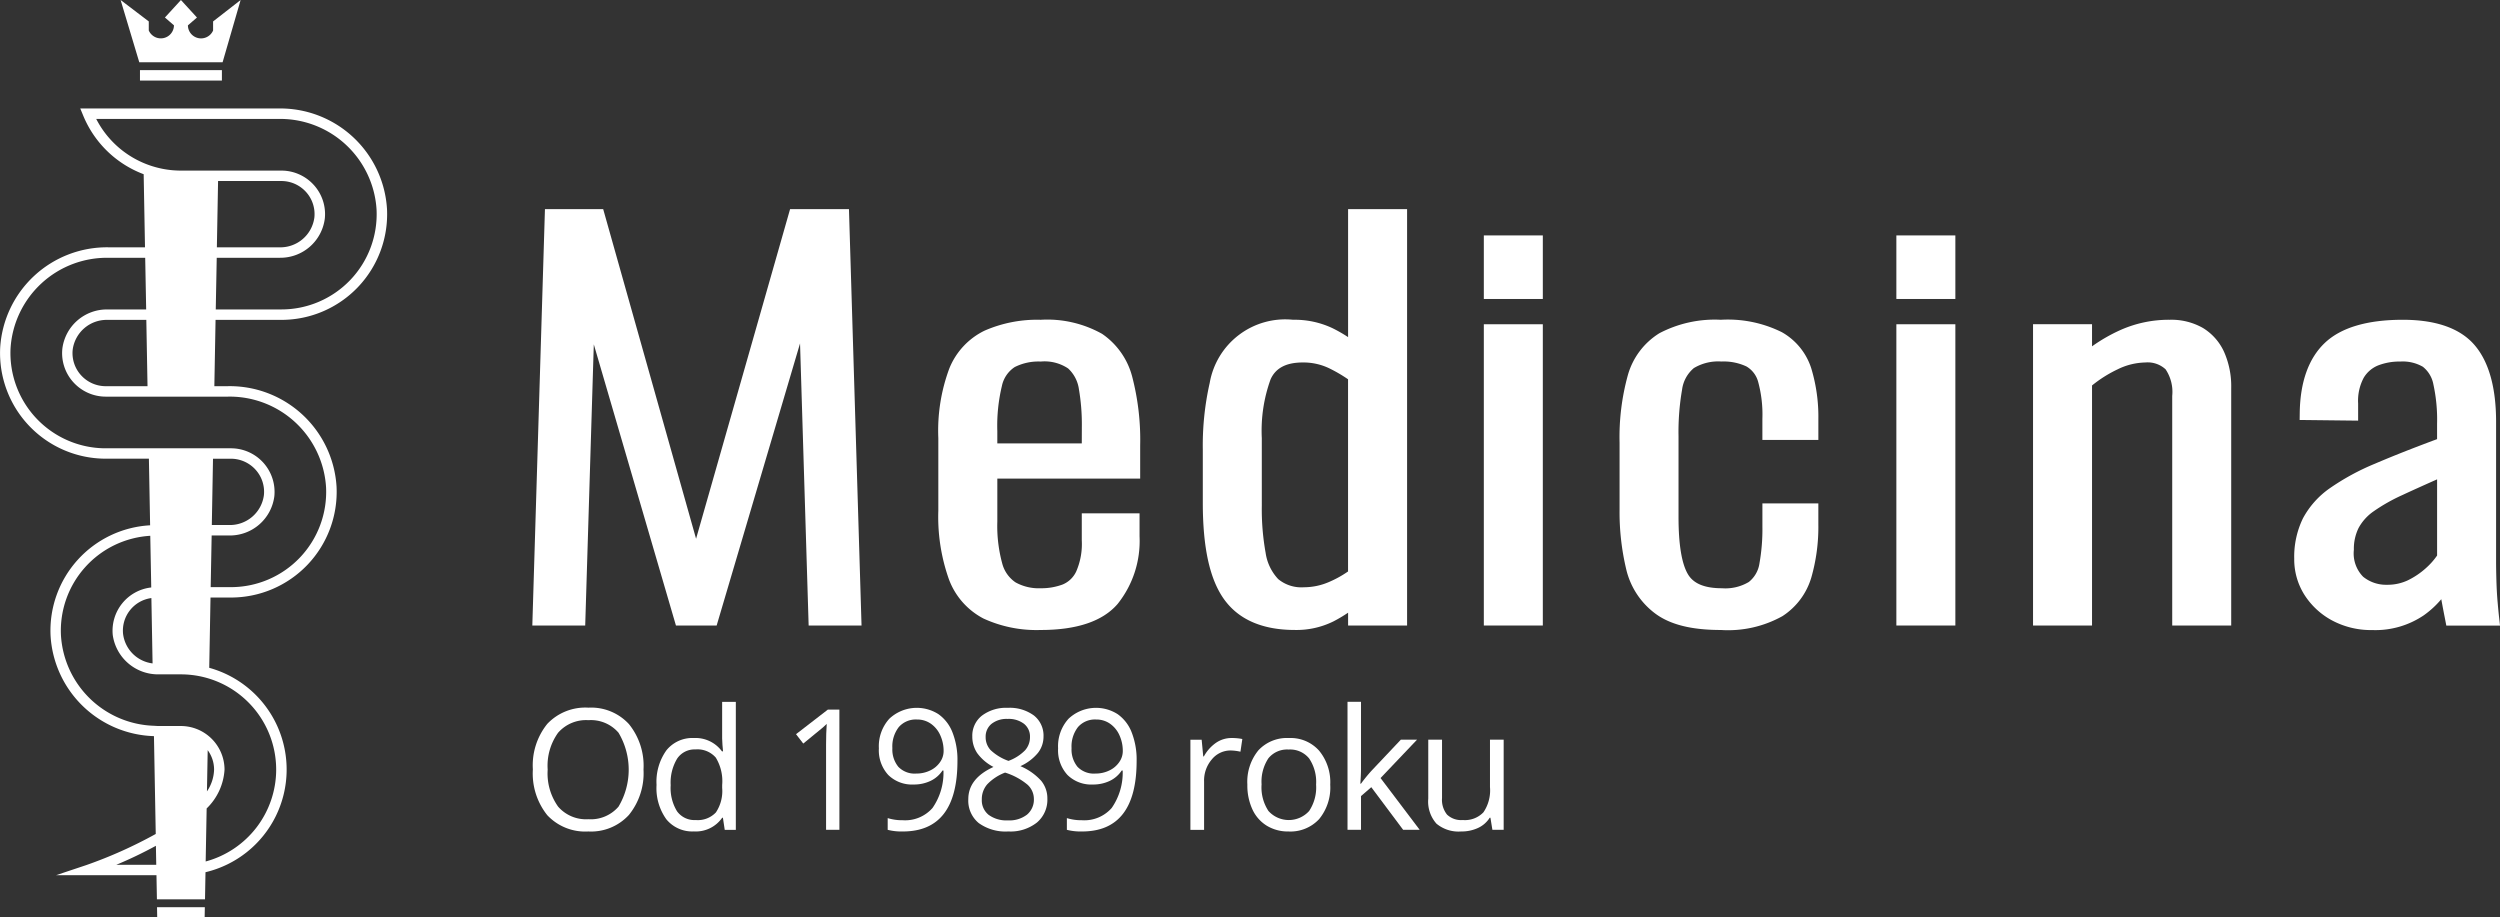<svg xmlns="http://www.w3.org/2000/svg" width="255.673" height="93.828" viewBox="0 0 255.673 93.828">
  <rect x="0" y="0" width="255.673" height="93.828" fill="#333333" stroke="none"/>
  <g id="Group_2032" data-name="Group 2032" transform="translate(-98.698 -128.935)">
    <g id="Group_2035" data-name="Group 2035" transform="translate(98.698 128.935)">
      <path id="Path_30887" data-name="Path 30887" d="M215.8,162.215H209.78l-9.615,33.712-9.5-33.712h-5.956L183.418,204.8h5.409l.879-28.755,8.4,28.755h4.164l8.528-28.85.88,28.85h5.409Z" transform="translate(-128.978 -140.83)" fill="#fff"/>
      <path id="Path_30888" data-name="Path 30888" d="M264.787,181.27h0a11.449,11.449,0,0,0-6.275-1.441,13.383,13.383,0,0,0-5.749,1.112,7.336,7.336,0,0,0-3.607,3.876,18.2,18.2,0,0,0-1.121,7.119v7.41a19.073,19.073,0,0,0,1.084,7.027,7.437,7.437,0,0,0,3.534,4.009,12.977,12.977,0,0,0,5.858,1.171c3.706,0,6.351-.9,7.865-2.669a10.3,10.3,0,0,0,2.238-6.9v-2.362h-5.908v2.768a7.035,7.035,0,0,1-.571,3.183,2.646,2.646,0,0,1-1.391,1.33,6.229,6.229,0,0,1-2.232.382,4.887,4.887,0,0,1-2.579-.6,3.358,3.358,0,0,1-1.369-1.957,14.567,14.567,0,0,1-.495-4.266v-4.388h14.609V192.7a25.654,25.654,0,0,0-.811-7.033A7.638,7.638,0,0,0,264.787,181.27Zm-2.081,11.2h-8.638v-1.242a17.476,17.476,0,0,1,.47-4.639,3.053,3.053,0,0,1,1.312-1.926,5.392,5.392,0,0,1,2.662-.563,4.321,4.321,0,0,1,2.8.709,3.537,3.537,0,0,1,1.1,2.116,21.268,21.268,0,0,1,.3,3.847Z" transform="translate(-152.073 -147.125)" fill="#fff"/>
      <path id="Path_30889" data-name="Path 30889" d="M304.985,162.215v13.092a14.271,14.271,0,0,0-1.588-.911,9.048,9.048,0,0,0-4.041-.864,7.838,7.838,0,0,0-8.521,6.448,28.977,28.977,0,0,0-.708,6.826v5.43c0,4.6.709,7.828,2.166,9.869,1.493,2.091,3.931,3.151,7.25,3.151a8.517,8.517,0,0,0,3.927-.868,14.3,14.3,0,0,0,1.516-.9V204.8h6.033V162.215Zm-8.825,23.424a15.437,15.437,0,0,1,.9-6.017c.52-1.159,1.6-1.722,3.291-1.722a6.066,6.066,0,0,1,2.73.608,15.025,15.025,0,0,1,1.9,1.111v19.653A10.856,10.856,0,0,1,303,200.364a6.432,6.432,0,0,1-2.521.524,3.718,3.718,0,0,1-2.644-.837,4.959,4.959,0,0,1-1.283-2.682,25.178,25.178,0,0,1-.391-4.828Z" transform="translate(-167.117 -140.83)" fill="#fff"/>
      <g id="Group_2032-2" data-name="Group 2032" transform="translate(151.75 24.076)">
        <rect id="Rectangle_377" data-name="Rectangle 377" width="6.033" height="30.81" transform="translate(0 9.085)" fill="#fff"/>
        <rect id="Rectangle_378" data-name="Rectangle 378" width="6.033" height="6.5" fill="#fff"/>
      </g>
      <path id="Path_30890" data-name="Path 30890" d="M376.785,192.114v-2.108a17.059,17.059,0,0,0-.722-5.2,6.515,6.515,0,0,0-3.014-3.71h0a12.4,12.4,0,0,0-6.24-1.268,12.167,12.167,0,0,0-6.282,1.376A7.388,7.388,0,0,0,357.3,185.5a23.774,23.774,0,0,0-.845,6.893v6.851a25.225,25.225,0,0,0,.678,6.092,7.885,7.885,0,0,0,2.992,4.551c1.518,1.121,3.7,1.666,6.682,1.666a11.424,11.424,0,0,0,6.306-1.416,7.1,7.1,0,0,0,2.953-3.954,18.754,18.754,0,0,0,.718-5.417v-2.159h-5.721v2.361a19.978,19.978,0,0,1-.3,3.764,2.971,2.971,0,0,1-1.089,1.911,4.676,4.676,0,0,1-2.745.642c-1.775,0-2.915-.47-3.485-1.439-.636-1.078-.959-3.044-.959-5.842v-8.222a25.4,25.4,0,0,1,.361-4.8,3.458,3.458,0,0,1,1.206-2.213,4.837,4.837,0,0,1,2.815-.672,5.5,5.5,0,0,1,2.554.5,2.6,2.6,0,0,1,1.209,1.586,12.76,12.76,0,0,1,.431,3.777v2.16Z" transform="translate(-190.823 -147.125)" fill="#fff"/>
      <g id="Group_2033" data-name="Group 2033" transform="translate(193.94 24.076)">
        <rect id="Rectangle_379" data-name="Rectangle 379" width="6.033" height="6.5" fill="#fff"/>
        <rect id="Rectangle_380" data-name="Rectangle 380" width="6.033" height="30.81" transform="translate(0 9.085)" fill="#fff"/>
      </g>
      <path id="Path_30891" data-name="Path 30891" d="M441.8,183.119a5.549,5.549,0,0,0-2.158-2.449h0a6.515,6.515,0,0,0-3.409-.842,12.156,12.156,0,0,0-5.049,1.055,17,17,0,0,0-2.891,1.662v-2.261h-6.033V211.1h6.033V186.546a12.928,12.928,0,0,1,2.635-1.658,6.644,6.644,0,0,1,2.808-.692,2.7,2.7,0,0,1,2.081.7,4.146,4.146,0,0,1,.677,2.72V211.1h6.033V186.808A8.66,8.66,0,0,0,441.8,183.119Z" transform="translate(-214.343 -147.125)" fill="#fff"/>
      <path id="Path_30892" data-name="Path 30892" d="M484.782,210.275q-.063-.552-.155-1.606c-.062-.707-.1-1.452-.122-2.215q-.032-1.18-.031-1.934V190.259c0-3.479-.731-6.107-2.173-7.811-1.473-1.738-3.953-2.62-7.368-2.62-3.633,0-6.313.794-7.967,2.358s-2.528,3.98-2.572,7.149l-.01.739,5.981.069v-1.761a4.988,4.988,0,0,1,.574-2.628A3.049,3.049,0,0,1,472.4,184.5a6.046,6.046,0,0,1,2.282-.4,4.116,4.116,0,0,1,2.3.532,2.982,2.982,0,0,1,1.075,1.784,16.861,16.861,0,0,1,.382,4.052v1.567c-2.467.916-4.593,1.757-6.326,2.5a24.5,24.5,0,0,0-4.638,2.516,8.883,8.883,0,0,0-2.75,3.076,8.975,8.975,0,0,0-.895,4.145,6.777,6.777,0,0,0,1.052,3.7,7.627,7.627,0,0,0,2.829,2.61,8.433,8.433,0,0,0,4.1.979,8.831,8.831,0,0,0,5.269-1.509,9.569,9.569,0,0,0,1.789-1.646q.213,1.16.4,2.1l.116.6h5.491Zm-7.5-5.035a7.948,7.948,0,0,1-1.829,1.231,4.852,4.852,0,0,1-2.142.458,3.709,3.709,0,0,1-2.437-.824,3.4,3.4,0,0,1-.945-2.752,4.834,4.834,0,0,1,.479-2.225,4.946,4.946,0,0,1,1.526-1.7,18.329,18.329,0,0,1,2.969-1.68c1.01-.47,2.2-1.006,3.538-1.6v7.79A7.164,7.164,0,0,1,477.281,205.24Z" transform="translate(-229.201 -147.125)" fill="#fff"/>
      <g id="Group_2034" data-name="Group 2034">
        <path id="Path_30893" data-name="Path 30893" d="M128.322,135.306l1.845-6.371-2.816,2.192v.926a1.343,1.343,0,0,1-2.575-.526l.925-.8-1.639-1.789-1.637,1.788.924.8a1.344,1.344,0,0,1-2.576.526v-.926l-2.882-2.192,1.911,6.371Z" transform="translate(-105.558 -128.935)" fill="#fff"/>
        <rect id="Rectangle_381" data-name="Rectangle 381" width="8.379" height="1.067" transform="translate(14.315 7.172)" fill="#fff"/>
        <path id="Path_30894" data-name="Path 30894" d="M127.477,167.82a10.808,10.808,0,0,0,10.8-11.33A10.942,10.942,0,0,0,127.187,146.2H106.906l.305.738a10.776,10.776,0,0,0,6.18,5.986l.136,7.475H109.8a10.941,10.941,0,0,0-11.085,10.287,10.807,10.807,0,0,0,10.795,11.33h4.415l.125,6.813a10.786,10.786,0,0,0-10.18,11.3,10.916,10.916,0,0,0,10.573,10.262l.182,10.005a46.166,46.166,0,0,1-7.086,3.178l-3.113,1.04H114.7l.046,2.47h4.918l.05-2.776a10.794,10.794,0,0,0,.382-20.905l.131-7.187h2.09a10.808,10.808,0,0,0,10.8-11.33A10.942,10.942,0,0,0,122.024,174.6h-1.405l.124-6.782ZM113.37,151.77a9.7,9.7,0,0,1-4.832-4.5h18.649a9.878,9.878,0,0,1,10.021,9.27,9.743,9.743,0,0,1-9.73,10.213h-6.715l.1-5.284h6.45a4.584,4.584,0,0,0,4.605-4.021,4.422,4.422,0,0,0-1.137-3.434,4.468,4.468,0,0,0-3.3-1.46H117.2A9.753,9.753,0,0,1,113.37,151.77ZM121,153.62h6.475a3.4,3.4,0,0,1,2.511,1.11,3.367,3.367,0,0,1,.864,2.615,3.509,3.509,0,0,1-3.543,3.056h-6.43Zm-.518,28.4h1.831a3.4,3.4,0,0,1,2.51,1.11,3.365,3.365,0,0,1,.865,2.615,3.509,3.509,0,0,1-3.543,3.056H120.36Zm-6.18,20.934a3.471,3.471,0,0,1-3.017-3.009,3.359,3.359,0,0,1,2.895-3.675Zm5.637,8.872a3.362,3.362,0,0,1,.653,1.984,4.165,4.165,0,0,1-.73,2.233Zm-9.35,11.724a42.945,42.945,0,0,0,4.053-1.944l.035,1.944Zm16.354-9.74a9.751,9.751,0,0,1-7.211,9.4l.1-5.424a6.015,6.015,0,0,0,1.829-3.972,4.472,4.472,0,0,0-4.458-4.458h-2.25c-.179,0-.355-.016-.533-.025a9.849,9.849,0,0,1-9.488-9.244,9.722,9.722,0,0,1,9.134-10.184l.1,5.283a4.455,4.455,0,0,0-3.937,4.864,4.676,4.676,0,0,0,4.606,4.023H117.2a9.742,9.742,0,0,1,9.742,9.741Zm-4.92-38.14a9.877,9.877,0,0,1,10.021,9.27,9.742,9.742,0,0,1-9.73,10.213h-2.07l.1-5.283h1.806a4.585,4.585,0,0,0,4.606-4.022,4.46,4.46,0,0,0-4.438-4.894H109.506a9.741,9.741,0,0,1-9.729-10.213,9.876,9.876,0,0,1,10.02-9.27h3.75l.1,5.284h-3.968a4.584,4.584,0,0,0-4.606,4.021,4.424,4.424,0,0,0,1.137,3.434,4.47,4.47,0,0,0,3.3,1.461h12.518Zm-8.238-1.067h-4.28a3.4,3.4,0,0,1-2.51-1.111,3.363,3.363,0,0,1-.864-2.615,3.509,3.509,0,0,1,3.543-3.056h3.988Z" transform="translate(-98.698 -135.107)" fill="#fff"/>
        <path id="Path_30895" data-name="Path 30895" d="M123.709,274.368h4.851l.019-1.047H123.69Z" transform="translate(-107.631 -180.54)" fill="#fff"/>
      </g>
    </g>
    <g id="Group_2036" data-name="Group 2036" transform="translate(153.194 200.71)">
      <path id="Path_30896" data-name="Path 30896" d="M194.82,247.889a6.768,6.768,0,0,1-1.493,4.643,5.249,5.249,0,0,1-4.152,1.691,5.315,5.315,0,0,1-4.194-1.662,6.822,6.822,0,0,1-1.477-4.69,6.742,6.742,0,0,1,1.48-4.657,5.356,5.356,0,0,1,4.207-1.653,5.242,5.242,0,0,1,4.14,1.682A6.765,6.765,0,0,1,194.82,247.889Zm-9.8,0a5.837,5.837,0,0,0,1.064,3.789,3.777,3.777,0,0,0,3.092,1.292,3.739,3.739,0,0,0,3.088-1.287,7.378,7.378,0,0,0,0-7.559,3.722,3.722,0,0,0-3.075-1.283,3.8,3.8,0,0,0-3.109,1.291A5.781,5.781,0,0,0,185.019,247.889Z" transform="translate(-183.505 -240.964)" fill="#fff"/>
      <path id="Path_30897" data-name="Path 30897" d="M209.974,252.486H209.9a3.281,3.281,0,0,1-2.894,1.4,3.422,3.422,0,0,1-2.814-1.237,5.443,5.443,0,0,1-1.006-3.516,5.532,5.532,0,0,1,1.01-3.542A3.4,3.4,0,0,1,207,244.334a3.354,3.354,0,0,1,2.878,1.363h.109l-.059-.664-.033-.648v-3.752h1.4v13.091h-1.135Zm-2.793.235a2.542,2.542,0,0,0,2.074-.778,3.929,3.929,0,0,0,.643-2.511v-.294a4.626,4.626,0,0,0-.652-2.8,2.476,2.476,0,0,0-2.082-.837,2.138,2.138,0,0,0-1.88.956,4.745,4.745,0,0,0-.652,2.7,4.55,4.55,0,0,0,.648,2.667A2.194,2.194,0,0,0,207.18,252.722Z" transform="translate(-190.538 -240.632)" fill="#fff"/>
      <path id="Path_30898" data-name="Path 30898" d="M229.824,254.163h-1.363V245.4q0-1.094.067-2.07c-.117.118-.249.241-.4.37s-.814.676-2,1.641l-.741-.959,3.257-2.516h1.178Z" transform="translate(-198.475 -241.072)" fill="#fff"/>
      <path id="Path_30899" data-name="Path 30899" d="M246.61,247.015q0,7.218-5.587,7.218a5.7,5.7,0,0,1-1.548-.168v-1.2a4.949,4.949,0,0,0,1.531.218,3.723,3.723,0,0,0,3.05-1.249A6.313,6.313,0,0,0,245.179,248h-.1a2.99,2.99,0,0,1-1.229,1.064,3.947,3.947,0,0,1-1.725.367,3.468,3.468,0,0,1-2.592-.977,3.724,3.724,0,0,1-.959-2.725,4.179,4.179,0,0,1,1.072-3.029,4.106,4.106,0,0,1,5.015-.467,4.078,4.078,0,0,1,1.443,1.876A7.65,7.65,0,0,1,246.61,247.015Zm-4.14-4.232a2.3,2.3,0,0,0-1.859.774,3.225,3.225,0,0,0-.657,2.153,2.8,2.8,0,0,0,.606,1.905,2.315,2.315,0,0,0,1.842.695,3.194,3.194,0,0,0,1.409-.312,2.541,2.541,0,0,0,1.014-.85,1.959,1.959,0,0,0,.37-1.127,3.861,3.861,0,0,0-.344-1.632,2.854,2.854,0,0,0-.964-1.178A2.422,2.422,0,0,0,242.47,242.783Z" transform="translate(-203.188 -240.974)" fill="#fff"/>
      <path id="Path_30900" data-name="Path 30900" d="M256.846,241.588a4.174,4.174,0,0,1,2.667.782,2.613,2.613,0,0,1,.984,2.162,2.692,2.692,0,0,1-.564,1.658,4.974,4.974,0,0,1-1.8,1.363,6.049,6.049,0,0,1,2.129,1.5,2.828,2.828,0,0,1,.63,1.822,3.049,3.049,0,0,1-1.068,2.443,4.36,4.36,0,0,1-2.928.913,4.687,4.687,0,0,1-3.029-.862,2.97,2.97,0,0,1-1.061-2.444q0-2.112,2.575-3.29a4.753,4.753,0,0,1-1.666-1.418,3.018,3.018,0,0,1-.5-1.7,2.6,2.6,0,0,1,.988-2.133A4.1,4.1,0,0,1,256.846,241.588Zm-2.659,9.372a1.9,1.9,0,0,0,.7,1.574,3.078,3.078,0,0,0,1.973.564,2.94,2.94,0,0,0,1.952-.589,2,2,0,0,0,.7-1.615,1.969,1.969,0,0,0-.657-1.451,6.684,6.684,0,0,0-2.288-1.232,4.976,4.976,0,0,0-1.817,1.191A2.3,2.3,0,0,0,254.187,250.96Zm2.642-8.237a2.478,2.478,0,0,0-1.649.505,1.673,1.673,0,0,0-.6,1.346,1.926,1.926,0,0,0,.5,1.329,5.176,5.176,0,0,0,1.834,1.111,4.589,4.589,0,0,0,1.7-1.086,2.008,2.008,0,0,0,.5-1.354,1.658,1.658,0,0,0-.61-1.351A2.572,2.572,0,0,0,256.829,242.723Z" transform="translate(-208.274 -240.974)" fill="#fff"/>
      <path id="Path_30901" data-name="Path 30901" d="M275.126,247.015q0,7.218-5.587,7.218a5.7,5.7,0,0,1-1.547-.168v-1.2a4.943,4.943,0,0,0,1.531.218,3.724,3.724,0,0,0,3.05-1.249A6.321,6.321,0,0,0,273.7,248h-.1a3,3,0,0,1-1.229,1.064,3.947,3.947,0,0,1-1.725.367,3.468,3.468,0,0,1-2.592-.977,3.724,3.724,0,0,1-.959-2.725,4.176,4.176,0,0,1,1.072-3.029,4.105,4.105,0,0,1,5.014-.467,4.069,4.069,0,0,1,1.443,1.876A7.638,7.638,0,0,1,275.126,247.015Zm-4.14-4.232a2.3,2.3,0,0,0-1.858.774,3.226,3.226,0,0,0-.657,2.153,2.8,2.8,0,0,0,.605,1.905,2.315,2.315,0,0,0,1.843.695,3.2,3.2,0,0,0,1.409-.312,2.539,2.539,0,0,0,1.013-.85,1.954,1.954,0,0,0,.37-1.127,3.851,3.851,0,0,0-.344-1.632,2.844,2.844,0,0,0-.964-1.178A2.42,2.42,0,0,0,270.987,242.783Z" transform="translate(-213.38 -240.974)" fill="#fff"/>
      <path id="Path_30902" data-name="Path 30902" d="M292.366,246.393a5.449,5.449,0,0,1,1.1.1l-.193,1.3a4.753,4.753,0,0,0-1.009-.126,2.456,2.456,0,0,0-1.914.909,3.312,3.312,0,0,0-.795,2.263v4.947h-1.4v-9.221h1.152l.16,1.708h.067a4.054,4.054,0,0,1,1.237-1.389A2.785,2.785,0,0,1,292.366,246.393Z" transform="translate(-220.91 -242.691)" fill="#fff"/>
      <path id="Path_30903" data-name="Path 30903" d="M305.7,251.163a5.083,5.083,0,0,1-1.136,3.521,4,4,0,0,1-3.138,1.267,4.159,4.159,0,0,1-2.2-.58,3.834,3.834,0,0,1-1.48-1.666,5.8,5.8,0,0,1-.522-2.541,5.077,5.077,0,0,1,1.127-3.512,3.987,3.987,0,0,1,3.13-1.258,3.9,3.9,0,0,1,3.075,1.287A5.065,5.065,0,0,1,305.7,251.163Zm-7.025,0a4.374,4.374,0,0,0,.707,2.692,2.8,2.8,0,0,0,4.16,0,4.351,4.351,0,0,0,.711-2.7,4.281,4.281,0,0,0-.711-2.671,2.5,2.5,0,0,0-2.1-.913,2.458,2.458,0,0,0-2.07.9A4.329,4.329,0,0,0,298.68,251.163Z" transform="translate(-224.153 -242.691)" fill="#fff"/>
      <path id="Path_30904" data-name="Path 30904" d="M314.535,249a16.19,16.19,0,0,1,1.1-1.347l2.978-3.154h1.657l-3.735,3.929,4,5.292h-1.691l-3.257-4.358-1.051.909v3.449h-1.38V240.632h1.38v6.941q0,.464-.067,1.431Z" transform="translate(-229.843 -240.632)" fill="#fff"/>
      <path id="Path_30905" data-name="Path 30905" d="M327.413,246.655v5.981a2.408,2.408,0,0,0,.513,1.683,2.091,2.091,0,0,0,1.607.555,2.62,2.62,0,0,0,2.115-.791,3.988,3.988,0,0,0,.669-2.583v-4.846h1.4v9.221h-1.153l-.2-1.236h-.075a2.784,2.784,0,0,1-1.19,1.043,4,4,0,0,1-1.738.362,3.522,3.522,0,0,1-2.519-.8,3.4,3.4,0,0,1-.837-2.557v-6.033Z" transform="translate(-234.434 -242.785)" fill="#fff"/>
    </g>
  </g>
</svg>
